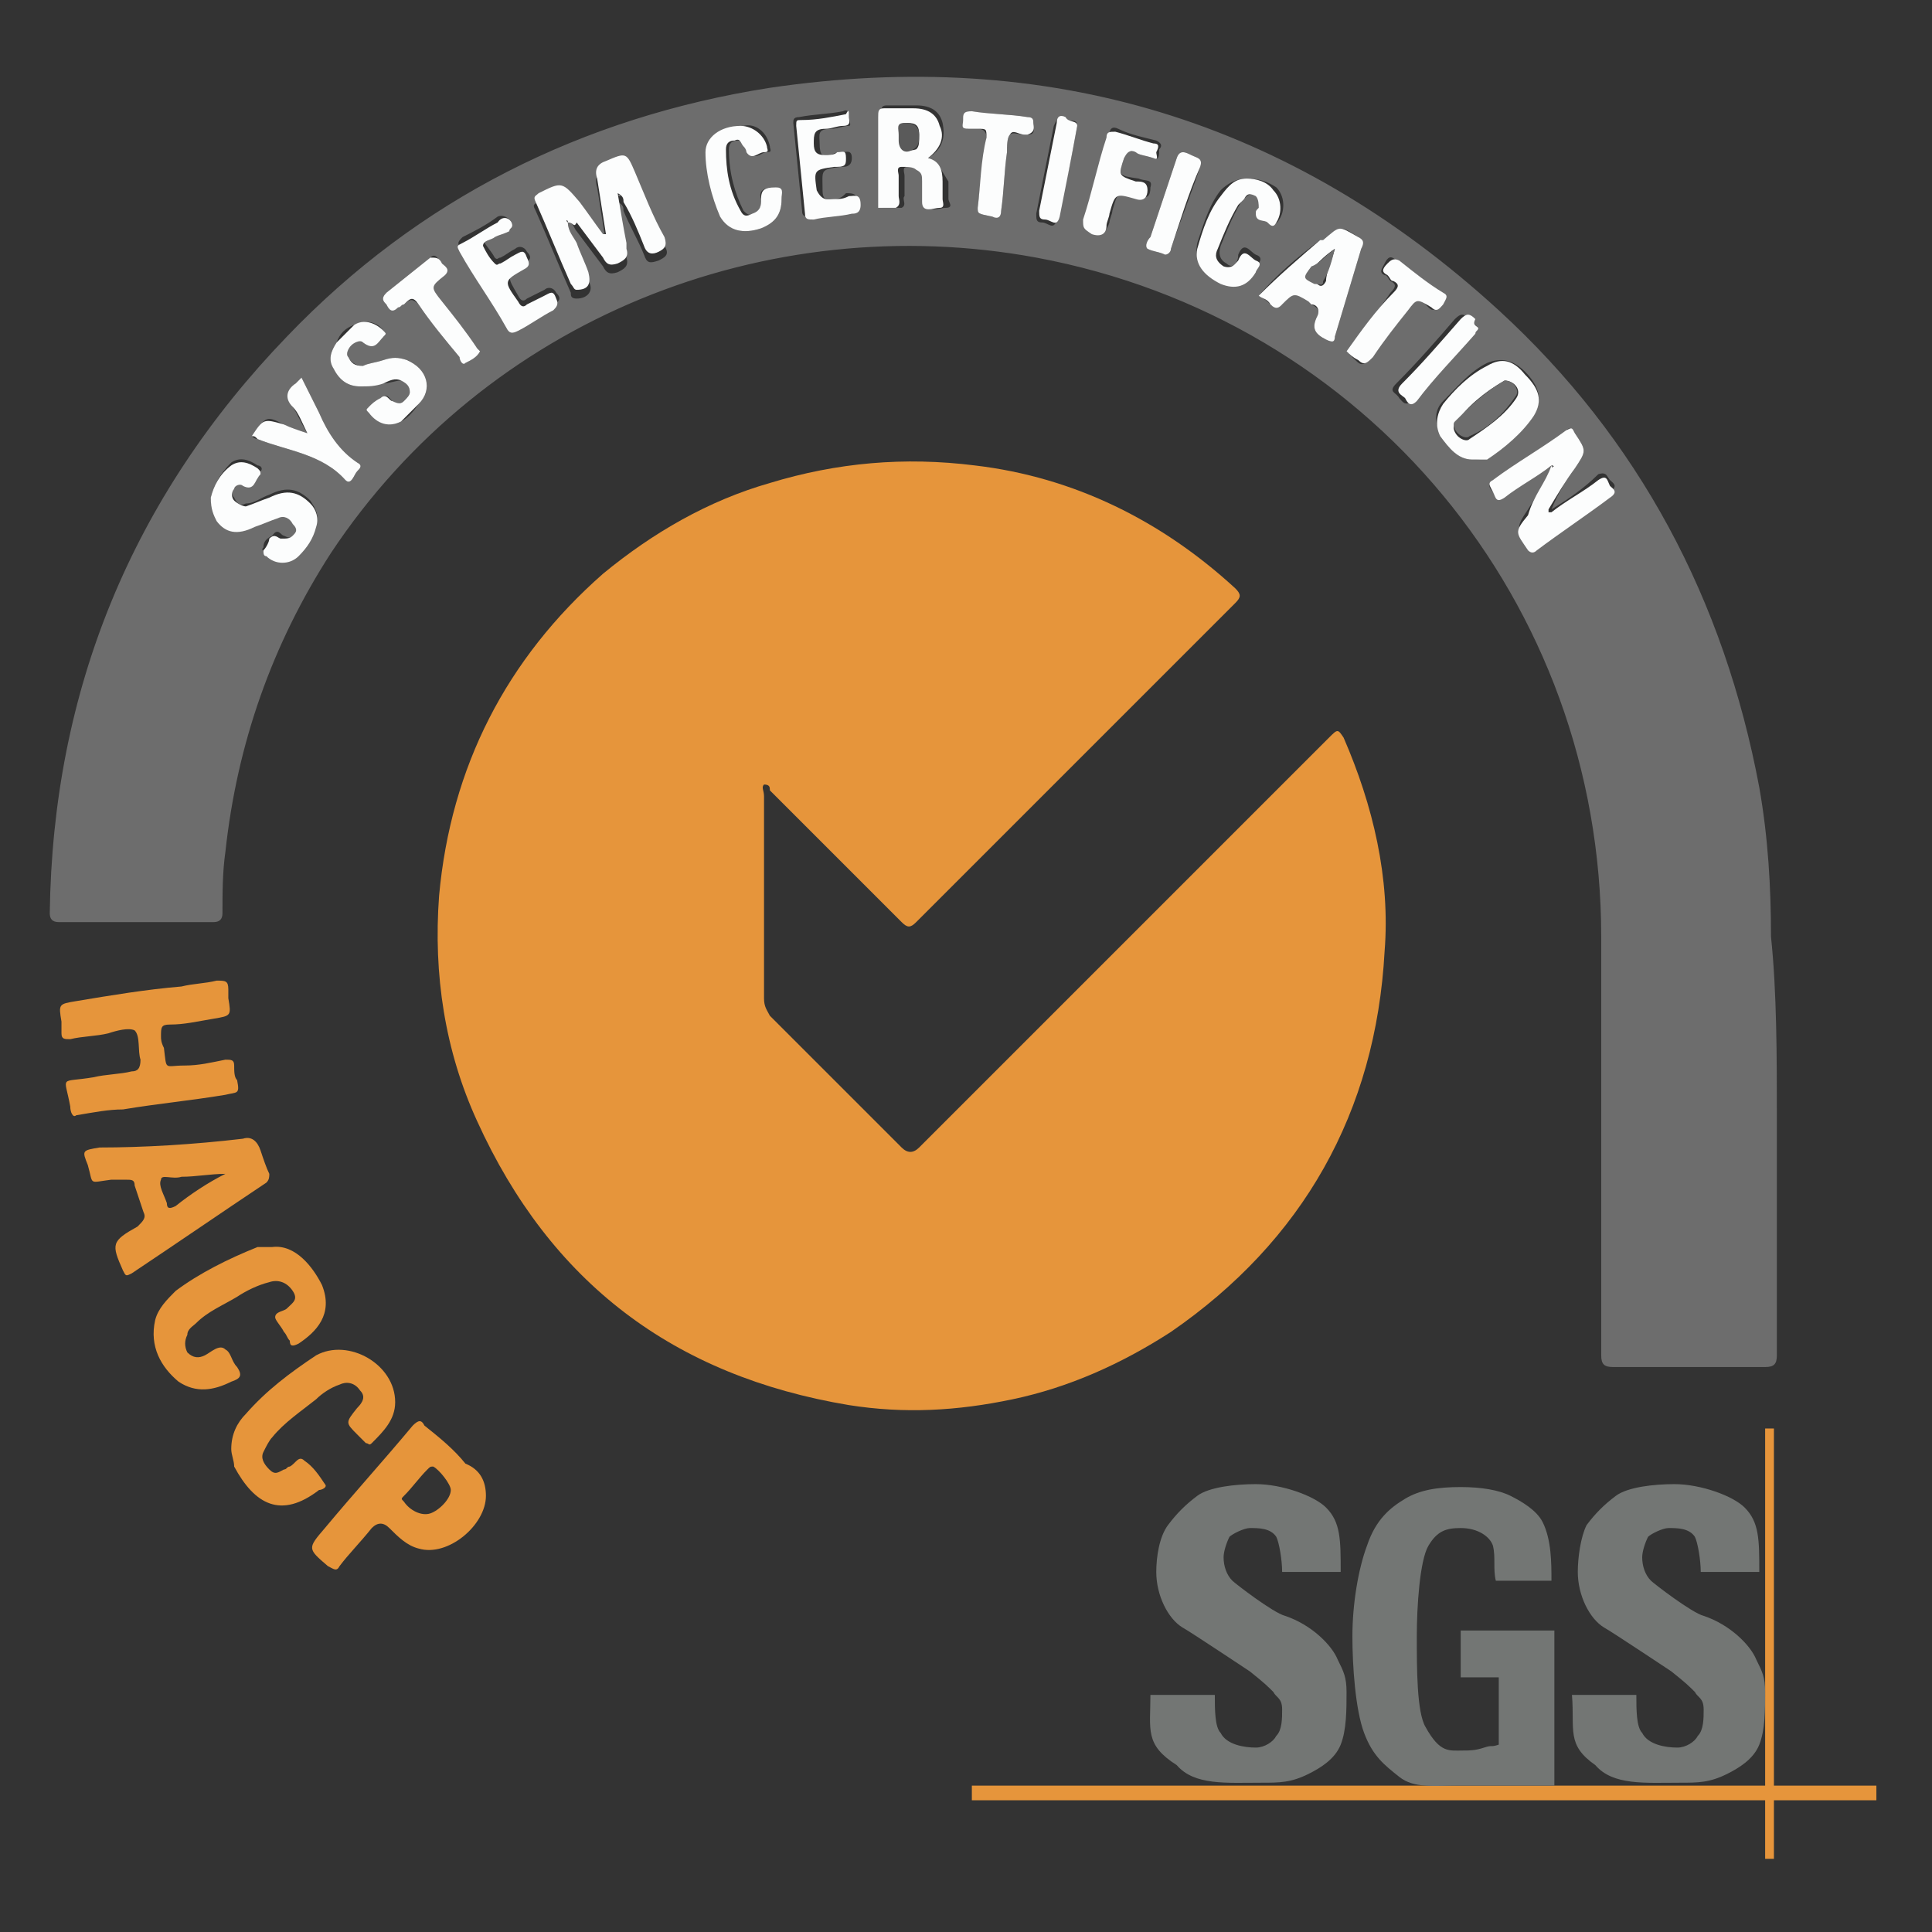 <?xml version="1.0" encoding="utf-8"?>
<!-- Generator: Adobe Illustrator 17.1.0, SVG Export Plug-In . SVG Version: 6.00 Build 0)  -->
<!DOCTYPE svg PUBLIC "-//W3C//DTD SVG 1.1//EN" "http://www.w3.org/Graphics/SVG/1.1/DTD/svg11.dtd">
<svg version="1.1" id="圖層_1" xmlns="http://www.w3.org/2000/svg" xmlns:xlink="http://www.w3.org/1999/xlink" x="0px" y="0px"
	 width="66px" height="66px" viewBox="0 0 66 66" enable-background="new 0 0 66 66" xml:space="preserve">
<rect x="0" y="0" width="66" height="66" fill="#333333" stroke="none"/>
<g>
	<g>
		<polygon fill-rule="evenodd" clip-rule="evenodd" fill="#E6953B" points="64.1,61.5 33.2,61.5 33.2,61 64.1,61 64.1,61.5 		"/>
		<polygon fill-rule="evenodd" clip-rule="evenodd" fill="#E6953B" points="60.6,63.5 60.3,63.5 60.3,48.8 60.6,48.8 60.6,63.5 		
			"/>
		<path fill-rule="evenodd" clip-rule="evenodd" fill="#737674" d="M49.9,57.3v-1.6h3.2V61c-1.3,0-1.1,0-1.6,0c-0.7,0-1,0-1.7,0
			c-0.8,0-1.5,0.1-2-0.3c-0.5-0.4-0.9-0.7-1.2-1.5c-0.3-0.8-0.4-2.3-0.4-3.3c0-1.1,0.2-2.3,0.5-3.1c0.3-0.9,0.8-1.3,1.3-1.6
			c0.5-0.3,1.1-0.4,1.9-0.4c0.7,0,1.3,0.1,1.7,0.3c0.4,0.2,0.9,0.5,1.1,0.9C53,52.6,53,53.4,53,54l-1.9,0c-0.1-0.4,0-0.8-0.1-1.2
			c-0.1-0.3-0.5-0.6-1.1-0.6c-0.5,0-0.8,0.1-1.1,0.6c-0.3,0.5-0.4,2.1-0.4,3.1c0,1.1,0,2.6,0.3,3.1c0.5,0.9,0.8,0.8,1.3,0.8
			c0.2,0,0.4,0,0.7-0.1c0.3-0.1,0.2,0,0.5-0.1v-2.3H49.9L49.9,57.3z"/>
		<path fill-rule="evenodd" clip-rule="evenodd" fill="#737674" d="M53.7,57.9l2.2,0c0,0.5,0,1.1,0.2,1.3c0.2,0.4,0.8,0.5,1.2,0.5
			c0.3,0,0.6-0.2,0.7-0.4c0.2-0.2,0.2-0.6,0.2-0.9c0-0.4-0.2-0.4-0.3-0.6c-0.2-0.2-0.3-0.3-0.8-0.7c0.3,0.2-2.1-1.4-2.3-1.5
			c-0.5-0.3-0.9-1.1-0.9-1.9c0-0.5,0.1-1.2,0.3-1.6c0.3-0.4,0.6-0.7,1-1c0.4-0.3,1.3-0.4,2-0.4c0.9,0,2,0.4,2.4,0.8
			c0.5,0.5,0.5,1.1,0.5,2.2l-2,0c0-0.4-0.1-1-0.2-1.2c-0.2-0.3-0.6-0.3-0.9-0.3c-0.2,0-0.6,0.2-0.7,0.3c-0.1,0.2-0.2,0.5-0.2,0.7
			c0,0.3,0.1,0.6,0.3,0.8c0.1,0.1,1.4,1.1,1.8,1.2c0.9,0.3,1.6,1,1.8,1.5c0.2,0.4,0.3,0.6,0.3,1.1c0,0.6,0,1.3-0.2,1.8
			c-0.2,0.5-0.7,0.8-1.1,1c-0.6,0.3-1,0.3-1.6,0.3c-1.2,0-2.3,0.1-2.9-0.6C53.5,59.6,53.8,59.1,53.7,57.9L53.7,57.9z"/>
		<path fill-rule="evenodd" clip-rule="evenodd" fill="#737674" d="M39.3,57.9l2.2,0c0,0.5,0,1.1,0.2,1.3c0.2,0.4,0.8,0.5,1.2,0.5
			c0.3,0,0.6-0.2,0.7-0.4c0.2-0.2,0.2-0.6,0.2-0.9c0-0.4-0.2-0.4-0.3-0.6c-0.2-0.2-0.3-0.3-0.8-0.7c0.3,0.2-2.1-1.4-2.3-1.5
			c-0.5-0.3-0.9-1.1-0.9-1.9c0-0.5,0.1-1.2,0.4-1.6c0.3-0.4,0.6-0.7,1-1c0.4-0.3,1.3-0.4,2-0.4c0.9,0,2,0.4,2.4,0.8
			c0.5,0.5,0.5,1.1,0.5,2.2l-2,0c0-0.4-0.1-1-0.2-1.2c-0.2-0.3-0.6-0.3-0.9-0.3c-0.2,0-0.6,0.2-0.7,0.3c-0.1,0.2-0.2,0.5-0.2,0.7
			c0,0.3,0.1,0.6,0.3,0.8c0.1,0.1,1.4,1.1,1.8,1.2c0.9,0.3,1.6,1,1.8,1.5c0.2,0.4,0.3,0.6,0.3,1.1c0,0.6,0,1.3-0.2,1.8
			c-0.2,0.5-0.7,0.8-1.1,1c-0.6,0.3-1,0.3-1.6,0.3c-1.2,0-2.3,0.1-2.9-0.6C39.1,59.6,39.3,59.1,39.3,57.9L39.3,57.9z"/>
	</g>
	<path fill-rule="evenodd" clip-rule="evenodd" fill="#E6953B" d="M26.1,26.8c-0.1,0.1,0,0.2,0,0.4c0,2.3,0,4.6,0,6.9
		c0,0.3,0.1,0.4,0.2,0.6c1.5,1.5,3,3,4.5,4.5c0.2,0.2,0.4,0.2,0.6,0c4.7-4.7,9.3-9.3,14-14c0.3-0.3,0.3-0.3,0.5,0
		c1,2.3,1.6,4.8,1.4,7.3C47,38,44.5,42.4,40,45.5c-1.7,1.1-3.5,1.9-5.4,2.3c-1.9,0.4-3.7,0.5-5.6,0.2C23,47,18.8,43.8,16.3,38.3
		c-1.1-2.4-1.5-5-1.3-7.7c0.4-4.4,2.3-8.1,5.6-11c1.7-1.4,3.6-2.5,5.7-3.1c2.3-0.7,4.6-0.9,7-0.6c3.4,0.4,6.4,1.9,8.9,4.2
		c0.2,0.2,0.2,0.3,0,0.5c-3.6,3.6-7.2,7.2-10.9,10.9c-0.2,0.2-0.3,0.2-0.5,0c-1.5-1.5-3-3-4.5-4.5C26.3,26.9,26.3,26.8,26.1,26.8z"
		/>
	<path fill-rule="evenodd" clip-rule="evenodd" fill="#6D6D6D" d="M60.7,38.2c0,2.7,0,5.4,0,8.1c0,0.3-0.1,0.4-0.4,0.4
		c-1.7,0-3.4,0-5.2,0c-0.3,0-0.4-0.1-0.4-0.4c0-4.8,0-9.5,0-14.3c0-11.4-8-21.1-19.3-23.2c-9.2-1.7-18.8,2.1-24.1,10.1
		c-2,3.1-3.2,6.5-3.6,10.2c-0.1,0.7-0.1,1.4-0.1,2.1c0,0.2-0.1,0.3-0.3,0.3c-1.8,0-3.5,0-5.3,0c-0.2,0-0.3-0.1-0.3-0.3
		c0.1-7.6,2.8-14.2,8.1-19.7c4.5-4.7,10.1-7.5,16.5-8.5c9.5-1.4,17.8,1.1,24.9,7.6c4.8,4.4,7.7,9.9,8.9,16.3
		c0.3,1.7,0.4,3.4,0.4,5.1C60.7,33.9,60.7,36.1,60.7,38.2z M53,17.4C53,17.4,52.9,17.4,53,17.4c0.2-0.5,0.5-1,0.8-1.4
		c0.4-0.6,0.4-0.6,0-1.2c-0.1-0.2-0.2-0.2-0.3-0.1c-0.8,0.6-1.6,1.2-2.5,1.7c-0.2,0.2-0.1,0.3,0,0.4c0.1,0.1,0.1,0.4,0.4,0.2
		c0.5-0.4,1.1-0.8,1.6-1.1c0,0,0,0,0.1,0.1c-0.3,0.5-0.6,0.9-0.9,1.4c-0.4,0.6-0.4,0.6,0,1.2c0.1,0.2,0.2,0.1,0.3,0
		c0.8-0.6,1.7-1.2,2.5-1.8c0.3-0.2,0.1-0.3,0-0.4c-0.1-0.1-0.1-0.3-0.4-0.2C54.1,16.7,53.5,17.1,53,17.4z M19.4,7.6
		c0.2,0,0.2,0.2,0.3,0.3c0.3,0.4,0.6,0.8,0.9,1.2c0.1,0.2,0.2,0.3,0.5,0.2c0.2-0.1,0.4-0.2,0.3-0.5c0-0.1,0-0.1,0-0.2
		c-0.1-0.6-0.2-1.1-0.3-1.7c0.2,0.1,0.2,0.2,0.2,0.3c0.2,0.5,0.5,1,0.7,1.5c0.1,0.3,0.2,0.3,0.5,0.2c0.2-0.1,0.4-0.2,0.2-0.5
		c-0.4-0.7-0.7-1.5-1-2.2c-0.3-0.7-0.3-0.6-1-0.4c-0.3,0.1-0.4,0.3-0.3,0.6c0.1,0.6,0.2,1.3,0.3,1.9c-0.1,0-0.1,0-0.1,0
		c-0.3-0.4-0.5-0.7-0.8-1.1c-0.6-0.8-0.6-0.7-1.4-0.3c-0.2,0.1-0.2,0.1-0.1,0.3c0.4,0.9,0.8,1.9,1.2,2.8c0,0.1,0,0.2,0.2,0.2
		c0.4,0,0.6-0.3,0.4-0.6c-0.2-0.3-0.3-0.7-0.4-1C19.6,8.1,19.4,7.9,19.4,7.6z M31.7,5.4c0.5-0.3,0.6-0.7,0.5-1.2
		c-0.1-0.4-0.4-0.6-0.9-0.6c-0.3,0-0.7,0-1,0c-0.2,0-0.2,0.1-0.2,0.3c0,1,0,2,0,3c0,0.1,0,0.2,0.1,0.2c0.2,0,0.4,0,0.6,0
		c0.2-0.1,0-0.3,0.1-0.4c0-0.2,0-0.5,0-0.7c0-0.1-0.1-0.3,0.1-0.3c0.2,0,0.3,0,0.5,0.1c0.1,0.1,0.2,0.3,0.2,0.4c0,0.2,0,0.5,0,0.7
		c0,0.4,0.4,0.2,0.6,0.2c0.3,0,0.1-0.2,0.1-0.3c0-0.2,0-0.4,0-0.6C32.2,5.9,32.1,5.6,31.7,5.4z M50.3,15.7c0.2,0,0.3,0,0.5-0.1
		c0.6-0.4,1.2-0.9,1.6-1.5c0.3-0.4,0.2-0.9-0.3-1.4c-0.4-0.4-0.8-0.5-1.3-0.3c-0.6,0.3-1,0.8-1.5,1.3c-0.3,0.3-0.3,0.7-0.1,1.1
		C49.5,15.3,49.8,15.7,50.3,15.7z M43,10.1c0.2,0.1,0.3,0.2,0.4,0.3c0.1,0.1,0.2,0.1,0.4,0c0.4-0.4,0.4-0.4,0.9-0.1
		c0,0,0.1,0,0.1,0.1c0.2,0.1,0.3,0.2,0.2,0.4c-0.2,0.4-0.1,0.6,0.3,0.8c0.2,0.1,0.2,0.1,0.3-0.1c0.3-1,0.6-2,0.9-3
		c0-0.2,0-0.2-0.1-0.4c-0.6-0.4-0.6-0.4-1.2,0.1c0,0,0,0-0.1,0C44.3,8.8,43.6,9.4,43,10.1z M12.4,12.5c-0.2,0-0.4-0.1-0.5-0.3
		c-0.1-0.1,0-0.3,0.1-0.4c0.1-0.1,0.2-0.2,0.4-0.1c0.4,0.3,0.5-0.1,0.7-0.2c0.1-0.1,0.1-0.1,0-0.2c-0.2-0.3-0.6-0.4-1-0.2
		c-0.3,0.1-0.5,0.3-0.6,0.6c-0.2,0.3-0.3,0.6-0.1,0.9c0.2,0.4,0.5,0.6,0.9,0.6c0.3,0,0.5-0.1,0.8-0.1c0.2,0,0.4-0.1,0.6-0.1
		c0.2,0.1,0.3,0.2,0.3,0.4c0,0.1-0.1,0.2-0.2,0.3c-0.1,0.1-0.3,0.1-0.4,0c-0.1-0.1-0.2-0.3-0.4-0.1c-0.1,0.1-0.2,0.2-0.4,0.3
		c-0.1,0.1,0,0.1,0,0.2c0.3,0.3,0.7,0.5,1.1,0.3c0.2-0.1,0.4-0.3,0.6-0.6c0.4-0.5,0.2-1.3-0.4-1.5c-0.3-0.1-0.5-0.1-0.8,0
		C12.8,12.4,12.6,12.4,12.4,12.5z M7.2,17c0,0.3,0.1,0.5,0.3,0.7c0.3,0.4,0.8,0.4,1.3,0.2c0.3-0.1,0.5-0.3,0.8-0.3
		c0.2,0,0.3,0,0.5,0.2c0.1,0.2,0,0.3,0,0.4c-0.1,0.2-0.2,0.2-0.4,0.1c-0.1,0-0.2-0.3-0.4,0C9.1,18.4,9,18.5,9,18.7
		c-0.1,0.1,0,0.1,0.1,0.2c0.3,0.3,0.8,0.3,1.1,0c0.3-0.3,0.5-0.6,0.6-1c0.1-0.3,0-0.5-0.2-0.8c-0.4-0.4-0.8-0.5-1.4-0.2
		c-0.3,0.1-0.5,0.3-0.8,0.3c-0.2,0.1-0.3,0-0.4-0.2c-0.1-0.1-0.1-0.3,0-0.4c0.1-0.1,0.2-0.2,0.3-0.1c0.4,0.3,0.5-0.2,0.6-0.4
		c0.1-0.1,0-0.2-0.1-0.2c-0.3-0.2-0.6-0.3-0.9-0.1C7.5,16.2,7.3,16.6,7.2,17z M42.6,6.1c-0.4,0-0.7,0.2-0.9,0.4
		c-0.4,0.5-0.6,1.2-0.8,1.8c-0.1,0.5,0.1,1,0.8,1.2c0.5,0.2,0.9,0.1,1.2-0.4c0.1-0.1,0.3-0.3,0-0.4c-0.2-0.1-0.4-0.5-0.6,0
		C42.3,9,42.1,9.2,41.9,9c-0.2-0.1-0.3-0.3-0.2-0.6c0.2-0.5,0.4-1,0.7-1.5c0-0.1,0.1-0.1,0.2-0.2c0.1-0.1,0.3-0.1,0.4-0.1
		c0.2,0.1,0.1,0.2,0.1,0.4c0,0.1,0,0.1-0.1,0.2c0,0.3,0.2,0.2,0.4,0.3c0.1,0.1,0.2,0.2,0.3,0c0.2-0.3,0.2-0.8-0.1-1.1
		C43.3,6.2,43,6.1,42.6,6.1z M26,6.8c0,0.2,0,0.4-0.2,0.5c-0.2,0.1-0.3,0-0.4-0.1c-0.3-0.6-0.5-1.3-0.5-2.1c0-0.2,0.1-0.3,0.3-0.3
		c0.2,0,0.3,0.1,0.3,0.2c0,0.1,0,0.1,0.1,0.2c0.2,0.3,0.4,0,0.6,0c0.2,0,0.1-0.1,0.1-0.2c-0.1-0.5-0.5-0.8-0.9-0.7
		c-0.7,0-1.2,0.4-1.2,0.9c0,0.8,0.1,1.5,0.5,2.2C24.9,7.9,25.4,8,26,7.8c0.5-0.2,0.7-0.5,0.7-1c0-0.1,0.1-0.4-0.2-0.4
		C26.1,6.4,25.9,6.5,26,6.8z M28.5,6.8c-0.2,0-0.4,0.1-0.4-0.3c0-0.7-0.1-0.7,0.6-0.8c0,0,0,0,0.1,0c0.2,0,0.3-0.1,0.3-0.3
		c0-0.3-0.2-0.2-0.3-0.2c-0.1,0-0.3,0-0.4,0.1c-0.3,0.1-0.4,0-0.4-0.4c0-0.3-0.1-0.5,0.4-0.5c0.2,0,0.4-0.1,0.6-0.1
		C29.1,4.3,29,4.1,29,4c0-0.1,0-0.3-0.2-0.2c-0.5,0.1-1,0.1-1.5,0.2c-0.2,0-0.2,0.1-0.2,0.2c0.1,1,0.2,2,0.3,3
		c0,0.2,0.1,0.2,0.3,0.2c0.4-0.1,0.9-0.1,1.3-0.2c0.2,0,0.4,0,0.3-0.3c0-0.3-0.2-0.3-0.4-0.3C28.8,6.7,28.7,6.8,28.5,6.8z M17.5,7.7
		c0-0.2-0.3-0.4-0.5-0.3c-0.4,0.3-0.8,0.5-1.2,0.7c-0.1,0.1-0.2,0.2-0.1,0.3c0.5,0.9,1.1,1.7,1.6,2.6c0.1,0.2,0.2,0.2,0.4,0.1
		c0.4-0.2,0.8-0.5,1.2-0.7c0.2-0.1,0.3-0.2,0.1-0.4c-0.1-0.2-0.3-0.2-0.4-0.1c-0.2,0.1-0.4,0.2-0.6,0.3c-0.1,0.1-0.2,0.1-0.3-0.1
		c-0.4-0.7-0.4-0.6,0.2-1.1c0,0,0,0,0,0c0.2-0.1,0.3-0.2,0.1-0.4c-0.1-0.2-0.3-0.2-0.4-0.1c-0.2,0.1-0.3,0.2-0.5,0.3
		c-0.1,0-0.1,0.1-0.2,0c-0.1-0.2-0.3-0.4-0.4-0.6c0-0.2,0.2-0.2,0.4-0.3C17.1,8,17.2,8,17.4,7.9C17.4,7.8,17.5,7.8,17.5,7.7z
		 M8.6,14.9c0,0,0.1,0.1,0.2,0.1c1,0.4,2.2,0.5,3,1.4c0.2,0.2,0.3-0.2,0.4-0.3c0.1-0.1,0.2-0.2,0-0.3c-0.6-0.4-1-1-1.3-1.7
		c-0.2-0.4-0.4-0.8-0.6-1.2c-0.1,0.1-0.1,0.1-0.2,0.2c-0.3,0.3-0.3,0.5-0.1,0.8c0.2,0.3,0.3,0.6,0.5,0.9c-0.3-0.1-0.6-0.2-0.8-0.3
		C9.1,14.2,9.1,14.2,8.6,14.9C8.6,14.8,8.6,14.8,8.6,14.9z M39.4,5.4c0.2,0.1,0.2-0.1,0.2-0.3c0.1-0.1,0.1-0.2-0.1-0.3
		c-0.4-0.1-0.9-0.2-1.3-0.4c-0.2-0.1-0.3,0-0.3,0.2c-0.2,0.9-0.5,1.9-0.8,2.8c-0.1,0.3,0,0.4,0.3,0.5c0.3,0.1,0.4,0,0.5-0.3
		c0-0.1,0.1-0.3,0.1-0.4c0.2-0.7,0.2-0.7,0.9-0.5c0.3,0.1,0.4,0,0.4-0.3c0.1-0.3-0.2-0.2-0.4-0.3C38.2,6,38.2,6,38.4,5.4
		c0-0.2,0.1-0.3,0.4-0.2C38.9,5.3,39.1,5.3,39.4,5.4z M33.4,7.1c0,0.2,0,0.2,0.5,0.3c0.2,0,0.3,0,0.3-0.2c0.1-0.7,0.1-1.3,0.2-2
		c0-0.2,0-0.5,0.1-0.6c0.1-0.1,0.3,0,0.5,0c0,0,0,0,0.1,0c0.3,0,0.2-0.2,0.2-0.4c0-0.1,0-0.2-0.2-0.2c-0.6-0.1-1.3-0.1-1.9-0.2
		c-0.2,0-0.3,0.1-0.3,0.3c0,0.2,0,0.3,0.2,0.3c0.1,0,0.2,0,0.3,0c0.2,0,0.3,0.1,0.3,0.3C33.6,5.4,33.5,6.2,33.4,7.1z M16.4,12
		c-0.1-0.1-0.1-0.1-0.2-0.2c-0.4-0.5-0.8-1-1.2-1.6c-0.4-0.5-0.4-0.5,0.1-0.9c0.2-0.2,0-0.3-0.1-0.4c-0.1-0.2-0.2-0.2-0.3-0.1
		c-0.5,0.4-1,0.8-1.5,1.2c-0.2,0.2-0.1,0.3,0,0.4c0.1,0.2,0.2,0.2,0.4,0.1c0-0.1,0.1-0.1,0.2-0.1c0.2-0.2,0.3-0.2,0.5,0
		c0.4,0.6,0.9,1.2,1.4,1.8c0.1,0.1,0.1,0.2,0.2,0.2C16.1,12.3,16.3,12.2,16.4,12z M46,12c0.1,0.1,0.2,0.2,0.3,0.3
		c0.2,0.2,0.3,0.2,0.5-0.1c0.4-0.5,0.8-1,1.2-1.6c0.4-0.5,0.4-0.5,0.8-0.1c0.2,0.2,0.3,0,0.4-0.1c0.1-0.1,0.2-0.2,0-0.4
		c-0.5-0.4-1-0.7-1.5-1.1c-0.2-0.2-0.3-0.1-0.4,0.1c-0.1,0.2-0.2,0.3,0,0.4c0.1,0,0.1,0.1,0.2,0.2c0.2,0.1,0.2,0.2,0,0.4
		C47.1,10.6,46.5,11.3,46,12z M39.8,8.7c0.1,0,0.1-0.1,0.2-0.2c0.3-0.9,0.7-1.9,1-2.8c0.1-0.3-0.1-0.3-0.3-0.4
		c-0.2-0.1-0.4-0.2-0.5,0.1c-0.3,0.9-0.6,1.8-0.9,2.7c0,0.1-0.2,0.3-0.1,0.4C39.4,8.6,39.6,8.6,39.8,8.7z M36.8,4.3
		c0-0.3-0.3-0.1-0.5-0.2c-0.2-0.1-0.2,0-0.3,0.2c-0.2,1-0.4,2-0.6,3c0,0.2,0,0.3,0.2,0.3c0.2,0,0.4,0.3,0.5-0.1
		C36.4,6.4,36.6,5.4,36.8,4.3z M50.5,11.2c-0.1-0.1-0.2-0.2-0.3-0.3c-0.2-0.2-0.3-0.2-0.5,0c-0.6,0.7-1.3,1.5-2,2.2
		c-0.3,0.3,0,0.3,0.1,0.5c0.1,0.1,0.2,0.3,0.4,0.1c0.7-0.8,1.4-1.5,2-2.3C50.4,11.3,50.4,11.3,50.5,11.2z"/>
	<path fill-rule="evenodd" clip-rule="evenodd" fill="#E6953B" d="M2.6,38.1c-0.1,0.1-0.2-0.1-0.2-0.3C2.2,36.7,2,37,3.2,36.8
		c0.4-0.1,0.9-0.1,1.3-0.2c0.2,0,0.3-0.1,0.3-0.4c-0.1-0.3,0-0.8-0.2-1c-0.2-0.1-0.6,0-0.9,0.1c-0.4,0.1-0.9,0.1-1.3,0.2
		c-0.2,0-0.3,0-0.3-0.2c0-0.1,0-0.3,0-0.4c-0.1-0.6-0.1-0.6,0.5-0.7c1.2-0.2,2.4-0.4,3.6-0.5c0.4-0.1,0.8-0.1,1.2-0.2
		c0.3,0,0.4,0,0.4,0.3c0,0.1,0,0.2,0,0.3c0.1,0.6,0.1,0.6-0.5,0.7C6.7,34.9,6.3,35,5.8,35c-0.3,0-0.3,0.1-0.3,0.4
		c0,0.1,0,0.2,0.1,0.4c0.1,0.8,0,0.6,0.7,0.6c0.5,0,0.9-0.1,1.4-0.2c0.2,0,0.3,0,0.3,0.2c0,0.2,0,0.4,0.1,0.5c0.1,0.5,0,0.4-0.4,0.5
		c-1.2,0.2-2.3,0.3-3.5,0.5C3.7,37.9,3.2,38,2.6,38.1z"/>
	<path fill-rule="evenodd" clip-rule="evenodd" fill="#E6953B" d="M8.3,38.9c0.3-0.1,0.5,0.1,0.6,0.4c0.1,0.3,0.2,0.6,0.3,0.8
		c0,0.1,0,0.2-0.1,0.3c-1.5,1-3.1,2.1-4.6,3.1c-0.2,0.1-0.2,0.1-0.3-0.1c-0.4-0.9-0.4-1,0.5-1.5c0.2-0.2,0.3-0.3,0.2-0.5
		c-0.1-0.3-0.2-0.6-0.3-0.9c0-0.2-0.1-0.2-0.3-0.2c-0.2,0-0.3,0-0.5,0c-0.8,0.1-0.6,0.2-0.8-0.5c-0.2-0.5-0.2-0.5,0.4-0.6
		C4.9,39.2,6.6,39.1,8.3,38.9z M7.7,40.1C7.7,40,7.7,40,7.7,40.1c-0.5,0-1,0.1-1.5,0.1c-0.3,0.1-0.7-0.1-0.7,0.1
		c-0.1,0.2,0.1,0.5,0.2,0.8c0,0.2,0.1,0.2,0.3,0.1C6.5,40.8,7.1,40.4,7.7,40.1z"/>
	<path fill-rule="evenodd" clip-rule="evenodd" fill="#E6953B" d="M16.6,51.1c0,1-1.3,2.1-2.3,1.8c-0.4-0.1-0.7-0.4-1-0.7
		c-0.2-0.2-0.4-0.2-0.6,0c-0.4,0.5-0.8,0.9-1.1,1.3c-0.1,0.2-0.2,0.1-0.4,0c-0.7-0.6-0.7-0.6-0.1-1.3c1-1.2,2-2.3,3-3.5
		c0.2-0.2,0.3-0.2,0.4,0c0.5,0.4,1,0.8,1.4,1.3C16.4,50.2,16.6,50.6,16.6,51.1z M15.4,50.9c0-0.2-0.4-0.7-0.6-0.8
		c-0.1,0-0.1,0-0.2,0.1c-0.3,0.3-0.5,0.6-0.8,0.9c-0.1,0.1-0.1,0.1,0,0.2c0.2,0.3,0.6,0.5,0.9,0.4C15,51.6,15.4,51.2,15.4,50.9z"/>
	<path fill-rule="evenodd" clip-rule="evenodd" fill="#E6953B" d="M9.3,42.6c0.8-0.1,1.4,0.7,1.7,1.3c0.4,1-0.2,1.6-0.8,2
		C10,46,9.9,46,9.9,45.8c-0.1-0.1-0.1-0.2-0.2-0.3c-0.1-0.2-0.3-0.4-0.3-0.5c0-0.2,0.3-0.2,0.4-0.3c0.2-0.2,0.4-0.3,0.2-0.6
		c-0.2-0.3-0.5-0.4-0.8-0.3c-0.4,0.1-0.8,0.3-1.1,0.5c-0.5,0.3-1,0.5-1.4,0.9c-0.1,0.1-0.3,0.2-0.3,0.4c-0.1,0.2-0.1,0.4,0,0.6
		c0.2,0.2,0.4,0.2,0.6,0.1c0.2-0.1,0.5-0.4,0.7-0.2c0.2,0.1,0.2,0.4,0.4,0.6c0.2,0.3,0.1,0.4-0.2,0.5c-0.6,0.3-1.2,0.4-1.8,0
		c-0.6-0.5-1-1.2-0.8-2.1c0.1-0.4,0.4-0.7,0.7-1c0.8-0.6,1.8-1.1,2.8-1.5C9,42.6,9.2,42.6,9.3,42.6z"/>
	<path fill-rule="evenodd" clip-rule="evenodd" fill="#E6953B" d="M7.9,49.5c0-0.5,0.2-0.9,0.5-1.2c0.7-0.8,1.5-1.4,2.4-2
		c1.1-0.6,2.7,0.3,2.7,1.6c0,0.6-0.4,1-0.8,1.4c-0.1,0.1-0.1,0-0.2,0c-0.1-0.1-0.2-0.2-0.3-0.3c-0.4-0.4-0.4-0.4,0-0.9
		c0.2-0.2,0.3-0.4,0.1-0.6c-0.2-0.3-0.5-0.3-0.7-0.2c-0.3,0.1-0.6,0.3-0.8,0.5c-0.5,0.4-1.1,0.8-1.5,1.3c-0.1,0.1-0.2,0.3-0.3,0.5
		c-0.1,0.2,0,0.4,0.2,0.6c0.2,0.2,0.3,0.1,0.5,0c0.1,0,0.1-0.1,0.2-0.1c0.2-0.1,0.3-0.4,0.5-0.2c0.3,0.2,0.5,0.5,0.7,0.8
		c0.1,0.1-0.1,0.2-0.2,0.2c-1.3,1-2.2,0.5-2.9-0.8C8,49.9,7.9,49.7,7.9,49.5z"/>
	<path fill-rule="evenodd" clip-rule="evenodd" fill="#FCFDFD" d="M19.4,7.6c0,0.3,0.2,0.5,0.3,0.7c0.1,0.3,0.3,0.7,0.4,1
		c0.1,0.4,0,0.6-0.4,0.6c-0.1,0-0.1-0.1-0.2-0.2c-0.4-0.9-0.8-1.9-1.2-2.8c-0.1-0.2,0-0.2,0.1-0.3c0.8-0.4,0.8-0.4,1.4,0.3
		c0.3,0.4,0.5,0.7,0.8,1.1c0,0,0,0,0.1,0c-0.1-0.6-0.2-1.3-0.3-1.9c-0.1-0.3,0-0.5,0.3-0.6c0.7-0.3,0.7-0.3,1,0.4
		c0.3,0.7,0.6,1.5,1,2.2c0.1,0.3,0,0.4-0.2,0.5c-0.2,0.1-0.4,0.1-0.5-0.2c-0.2-0.5-0.4-1-0.7-1.5c0-0.1,0-0.2-0.2-0.3
		c0.1,0.6,0.2,1.2,0.3,1.7c0,0.1,0,0.2,0,0.2c0.1,0.3-0.1,0.4-0.3,0.5c-0.3,0.1-0.4,0-0.5-0.2c-0.3-0.4-0.6-0.8-0.9-1.2
		C19.6,7.8,19.6,7.6,19.4,7.6z M19.4,7.6C19.4,7.5,19.4,7.5,19.4,7.6C19.4,7.5,19.3,7.5,19.4,7.6C19.3,7.5,19.3,7.5,19.4,7.6
		C19.3,7.6,19.4,7.6,19.4,7.6z M21.2,6.7C21.2,6.7,21.2,6.6,21.2,6.7C21.1,6.6,21.1,6.7,21.2,6.7C21.1,6.7,21.1,6.7,21.2,6.7
		C21.2,6.7,21.2,6.7,21.2,6.7z"/>
	<path fill-rule="evenodd" clip-rule="evenodd" fill="#FCFDFD" d="M53,15.9c-0.5,0.4-1.1,0.7-1.6,1.1c-0.3,0.2-0.3,0-0.4-0.2
		c-0.1-0.2-0.2-0.3,0-0.4c0.8-0.6,1.7-1.1,2.5-1.7c0.2-0.1,0.2-0.1,0.3,0.1c0.4,0.6,0.4,0.6,0,1.2c-0.3,0.4-0.6,0.9-0.9,1.4
		c0,0,0,0.1,0,0.1c0,0,0,0,0.1,0c0.5-0.4,1.1-0.7,1.6-1.1c0.3-0.2,0.3,0,0.4,0.2c0.1,0.1,0.3,0.2,0,0.4c-0.8,0.6-1.7,1.2-2.5,1.8
		c-0.1,0.1-0.2,0.1-0.3,0c-0.4-0.6-0.5-0.6,0-1.2C52.4,16.9,52.8,16.5,53,15.9C53.1,16,53.1,15.9,53,15.9C53.1,15.9,53,15.9,53,15.9
		z"/>
	<path fill-rule="evenodd" clip-rule="evenodd" fill="#FCFDFD" d="M31.7,5.4c0.4,0.1,0.5,0.4,0.5,0.8c0,0.2,0,0.4,0,0.6
		c0,0.1,0.1,0.3-0.1,0.3c-0.2,0-0.6,0.2-0.6-0.2c0-0.2,0-0.5,0-0.7c0-0.2,0-0.3-0.2-0.4c-0.1-0.1-0.3-0.1-0.5-0.1
		c-0.2,0-0.1,0.2-0.1,0.3c0,0.2,0,0.5,0,0.7c0,0.1,0.1,0.3-0.1,0.4c-0.2,0-0.4,0-0.6,0C30,7.2,30,7,30,7c0-1,0-2,0-3
		c0-0.2,0-0.3,0.2-0.3c0.3,0,0.7,0,1,0c0.5,0,0.8,0.2,0.9,0.6C32.3,4.7,32.1,5.1,31.7,5.4z M31.4,4.6c0-0.3-0.1-0.4-0.4-0.4
		c-0.4,0-0.2,0.2-0.2,0.4c0,0.1,0,0.2,0,0.2c0,0.3,0.2,0.4,0.5,0.3C31.4,5,31.4,4.9,31.4,4.6z"/>
	<path fill-rule="evenodd" clip-rule="evenodd" fill="#FCFDFD" d="M50.3,15.7c-0.5,0-0.8-0.4-1.1-0.8c-0.2-0.4-0.1-0.8,0.1-1.1
		c0.4-0.5,0.9-1,1.5-1.3c0.5-0.3,0.9-0.2,1.3,0.3c0.5,0.5,0.6,0.9,0.3,1.4c-0.4,0.6-1,1.1-1.6,1.5C50.6,15.7,50.5,15.7,50.3,15.7z
		 M51.4,13C51.4,13,51.4,13,51.4,13c-0.7,0.4-1.3,0.9-1.7,1.5c-0.1,0.1,0,0.3,0.1,0.4c0.1,0.1,0.3,0.2,0.4,0.1
		c0.6-0.4,1.2-0.8,1.6-1.4C52,13.3,51.7,13,51.4,13z"/>
	<path fill-rule="evenodd" clip-rule="evenodd" fill="#FCFDFD" d="M43,10.1c0.7-0.7,1.4-1.3,2.1-1.9c0,0,0,0,0.1,0
		c0.6-0.5,0.5-0.5,1.2-0.1c0.2,0.1,0.2,0.2,0.1,0.4c-0.3,1-0.6,2-0.9,3c0,0.2-0.1,0.2-0.3,0.1c-0.4-0.2-0.5-0.4-0.3-0.8
		c0.1-0.2,0-0.4-0.2-0.4c0,0,0,0-0.1-0.1c-0.5-0.3-0.5-0.3-0.9,0.1c-0.1,0.1-0.2,0.2-0.4,0C43.3,10.2,43.1,10.2,43,10.1z M45.6,8.5
		C45.6,8.5,45.5,8.5,45.6,8.5c-0.3,0.2-0.5,0.4-0.7,0.6c-0.3,0.4-0.3,0.3,0.1,0.6c0.1,0.1,0.2,0.1,0.3-0.1
		C45.3,9.3,45.5,8.9,45.6,8.5z"/>
	<path fill-rule="evenodd" clip-rule="evenodd" fill="#FCFDFD" d="M12.4,12.5c0.2-0.1,0.4-0.1,0.7-0.2c0.3-0.1,0.5-0.1,0.8,0
		c0.7,0.3,0.9,1,0.4,1.5c-0.2,0.2-0.4,0.4-0.6,0.6c-0.4,0.2-0.8,0.1-1.1-0.3c-0.1-0.1-0.1-0.1,0-0.2c0.1-0.1,0.2-0.2,0.4-0.3
		c0.2-0.2,0.3,0.1,0.4,0.1c0.2,0.1,0.3,0.1,0.4,0c0.1-0.1,0.2-0.2,0.2-0.3c0-0.2-0.1-0.3-0.3-0.4c-0.2-0.1-0.4,0-0.6,0.1
		c-0.3,0.1-0.5,0.1-0.8,0.1c-0.4,0-0.7-0.2-0.9-0.6c-0.2-0.3-0.1-0.6,0.1-0.9c0.2-0.2,0.4-0.4,0.6-0.6c0.3-0.2,0.7-0.1,1,0.2
		c0.1,0.1,0.1,0.1,0,0.2c-0.2,0.2-0.3,0.5-0.7,0.2c-0.1-0.1-0.3,0-0.4,0.1c-0.1,0.1-0.2,0.3-0.1,0.4C12,12.4,12.1,12.5,12.4,12.5z"
		/>
	<path fill-rule="evenodd" clip-rule="evenodd" fill="#FCFDFD" d="M7.2,17c0.1-0.4,0.3-0.8,0.7-1.1c0.3-0.2,0.6-0.1,0.9,0.1
		c0.1,0.1,0.1,0.1,0.1,0.2c-0.2,0.2-0.2,0.6-0.6,0.4c-0.1-0.1-0.3,0-0.3,0.1c-0.1,0.1-0.1,0.3,0,0.4c0.1,0.1,0.3,0.2,0.4,0.2
		c0.3-0.1,0.5-0.2,0.8-0.3c0.6-0.3,1-0.2,1.4,0.2c0.2,0.2,0.3,0.5,0.2,0.8c-0.1,0.4-0.3,0.7-0.6,1c-0.3,0.3-0.8,0.3-1.1,0
		c-0.1,0-0.1-0.1-0.1-0.2c0.1-0.1,0.2-0.3,0.2-0.4c0.2-0.2,0.3,0,0.4,0c0.2,0,0.3,0,0.4-0.1c0.1-0.1,0.2-0.2,0-0.4
		c-0.1-0.2-0.3-0.3-0.5-0.2c-0.3,0.1-0.5,0.2-0.8,0.3c-0.6,0.3-1,0.2-1.3-0.2C7.3,17.6,7.2,17.4,7.2,17z"/>
	<path fill-rule="evenodd" clip-rule="evenodd" fill="#FCFDFD" d="M42.6,6.1c0.3,0,0.7,0.1,0.9,0.4c0.3,0.3,0.3,0.8,0.1,1.1
		c-0.1,0.2-0.2,0.1-0.3,0c-0.1-0.1-0.4,0-0.4-0.3c0-0.1,0-0.1,0.1-0.2c0-0.1,0-0.3-0.1-0.4c-0.2-0.1-0.3-0.1-0.4,0.1
		c-0.1,0.1-0.1,0.1-0.2,0.2c-0.3,0.5-0.5,1-0.7,1.5c-0.1,0.2-0.1,0.4,0.2,0.6c0.3,0.1,0.4-0.1,0.5-0.2c0.2-0.5,0.4-0.1,0.6,0
		c0.3,0.1,0,0.3,0,0.4c-0.3,0.5-0.7,0.6-1.2,0.4c-0.6-0.3-0.9-0.7-0.8-1.2c0.2-0.7,0.4-1.3,0.8-1.8C42,6.3,42.2,6.1,42.6,6.1z"/>
	<path fill-rule="evenodd" clip-rule="evenodd" fill="#FCFDFD" d="M26,6.8c0-0.3,0.1-0.4,0.5-0.4c0.3,0,0.2,0.2,0.2,0.4
		c0,0.5-0.2,0.8-0.7,1c-0.6,0.2-1.1,0.1-1.4-0.4c-0.3-0.7-0.5-1.5-0.5-2.2c0-0.5,0.5-0.9,1.2-0.9c0.4,0,0.8,0.3,0.9,0.7
		c0,0.1,0.1,0.2-0.1,0.2c-0.2,0-0.4,0.3-0.6,0c0,0,0-0.1-0.1-0.2c-0.1-0.1-0.1-0.3-0.3-0.2c-0.2,0-0.3,0.1-0.3,0.3
		c0,0.7,0.1,1.4,0.5,2.1c0.1,0.2,0.2,0.2,0.4,0.1C26,7.2,26,7,26,6.8z"/>
	<path fill-rule="evenodd" clip-rule="evenodd" fill="#FCFDFD" d="M28.5,6.8c0.2,0,0.3,0,0.5-0.1c0.2,0,0.4-0.1,0.4,0.3
		c0,0.3-0.2,0.3-0.3,0.3c-0.4,0.1-0.9,0.1-1.3,0.2c-0.2,0-0.3,0-0.3-0.2c-0.1-1-0.2-2-0.3-3c0-0.2,0-0.2,0.2-0.2
		c0.5,0,1-0.1,1.5-0.2C29,3.7,29,3.8,29,4c0,0.1,0.1,0.3-0.2,0.3c-0.2,0-0.4,0.1-0.6,0.1c-0.4,0-0.4,0.2-0.4,0.5
		c0,0.3,0.1,0.4,0.4,0.4c0.1,0,0.3,0,0.4-0.1c0.2,0,0.3-0.1,0.3,0.2c0,0.2,0,0.3-0.3,0.3c0,0,0,0-0.1,0c-0.7,0.1-0.7,0.1-0.6,0.8
		C28.1,6.9,28.3,6.8,28.5,6.8z"/>
	<path fill-rule="evenodd" clip-rule="evenodd" fill="#FCFDFD" d="M17.5,7.7c0,0.1-0.1,0.1-0.1,0.2C17.2,8,17.1,8,16.9,8.1
		c-0.1,0.1-0.4,0.1-0.4,0.3c0.1,0.2,0.2,0.4,0.4,0.6c0.1,0.1,0.1,0,0.2,0c0.2-0.1,0.3-0.2,0.5-0.3c0.2-0.1,0.3-0.2,0.4,0.1
		c0.1,0.2,0.1,0.3-0.1,0.4c0,0,0,0,0,0c-0.7,0.4-0.7,0.4-0.2,1.1c0.1,0.2,0.2,0.2,0.3,0.1c0.2-0.1,0.4-0.2,0.6-0.3
		c0.2-0.1,0.3-0.2,0.4,0.1c0.1,0.2,0,0.3-0.1,0.4c-0.4,0.2-0.8,0.5-1.2,0.7c-0.2,0.1-0.3,0.1-0.4-0.1c-0.5-0.9-1.1-1.7-1.6-2.6
		c-0.1-0.2-0.1-0.2,0.1-0.3c0.4-0.2,0.8-0.5,1.2-0.7C17.2,7.3,17.5,7.5,17.5,7.7z"/>
	<path fill-rule="evenodd" clip-rule="evenodd" fill="#FCFDFD" d="M8.6,14.9C8.6,14.8,8.6,14.8,8.6,14.9c0.4-0.6,0.4-0.6,1.1-0.4
		c0.2,0.1,0.5,0.2,0.8,0.3c-0.2-0.4-0.3-0.7-0.5-0.9c-0.3-0.3-0.2-0.6,0.1-0.8c0,0,0.1-0.1,0.2-0.2c0.2,0.4,0.4,0.8,0.6,1.2
		c0.3,0.7,0.7,1.3,1.3,1.7c0.2,0.1,0.1,0.2,0,0.3c-0.1,0.1-0.2,0.5-0.4,0.3c-0.8-0.9-2-1-3-1.4C8.7,14.9,8.7,14.9,8.6,14.9z"/>
	<path fill-rule="evenodd" clip-rule="evenodd" fill="#FCFDFD" d="M39.4,5.4c-0.3-0.1-0.5-0.1-0.6-0.2c-0.2-0.1-0.3,0-0.4,0.2
		C38.2,6,38.2,6,38.8,6.2c0.2,0,0.4,0,0.4,0.3c0,0.2-0.1,0.4-0.4,0.3c-0.7-0.2-0.7-0.2-0.9,0.5c0,0.1-0.1,0.3-0.1,0.4
		c0,0.3-0.2,0.4-0.5,0.3C37,7.8,37,7.8,37,7.5c0.3-0.9,0.5-1.9,0.8-2.8c0-0.2,0.1-0.2,0.3-0.2c0.4,0.1,0.9,0.3,1.3,0.4
		c0.2,0,0.2,0.1,0.1,0.3C39.5,5.3,39.6,5.5,39.4,5.4z"/>
	<path fill-rule="evenodd" clip-rule="evenodd" fill="#FCFDFD" d="M33.4,7.1c0.1-0.8,0.1-1.6,0.3-2.4c0-0.3,0-0.3-0.3-0.3
		c-0.1,0-0.2,0-0.3,0c-0.3,0-0.2-0.1-0.2-0.3c0-0.2,0-0.3,0.3-0.3c0.6,0.1,1.3,0.1,1.9,0.2c0.2,0,0.2,0.1,0.2,0.2
		c0,0.1,0.1,0.3-0.2,0.4c0,0,0,0-0.1,0c-0.2,0-0.4-0.2-0.5,0c-0.1,0.1-0.1,0.4-0.1,0.6c-0.1,0.7-0.1,1.3-0.2,2
		c0,0.2-0.1,0.3-0.3,0.2C33.4,7.3,33.4,7.3,33.4,7.1z"/>
	<path fill-rule="evenodd" clip-rule="evenodd" fill="#FCFDFD" d="M16.4,12c-0.1,0.2-0.3,0.3-0.5,0.4c-0.1,0.1-0.2-0.1-0.2-0.2
		c-0.5-0.6-1-1.2-1.4-1.8c-0.2-0.3-0.3-0.2-0.5,0c-0.1,0-0.1,0.1-0.2,0.1c-0.2,0.2-0.3,0.1-0.4-0.1c-0.1-0.1-0.2-0.2,0-0.4
		c0.5-0.4,1-0.8,1.5-1.2C14.9,8.8,15,8.8,15.1,9c0.1,0.1,0.3,0.2,0.1,0.4c-0.5,0.4-0.5,0.4-0.1,0.9c0.4,0.5,0.8,1,1.2,1.6
		C16.3,11.9,16.3,11.9,16.4,12z"/>
	<path fill-rule="evenodd" clip-rule="evenodd" fill="#FCFDFD" d="M46,12c0.5-0.7,1-1.4,1.6-2c0.2-0.2,0.2-0.3,0-0.4
		c-0.1,0-0.1-0.1-0.2-0.2c-0.2-0.1-0.2-0.2,0-0.4c0.1-0.1,0.2-0.2,0.4-0.1c0.5,0.4,1,0.8,1.5,1.1c0.2,0.1,0.1,0.2,0,0.4
		c-0.1,0.1-0.2,0.3-0.4,0.1c-0.5-0.3-0.5-0.3-0.8,0.1c-0.4,0.5-0.8,1-1.2,1.6c-0.2,0.2-0.3,0.3-0.5,0.1C46.2,12.2,46.1,12.1,46,12z"
		/>
	<path fill-rule="evenodd" clip-rule="evenodd" fill="#FCFDFD" d="M39.8,8.7c-0.2-0.1-0.4-0.1-0.6-0.2c-0.1-0.1,0-0.3,0.1-0.4
		c0.3-0.9,0.6-1.8,0.9-2.7c0.1-0.3,0.3-0.2,0.5-0.1c0.2,0.1,0.4,0.1,0.3,0.4c-0.4,0.9-0.7,1.9-1,2.8C40,8.6,39.9,8.7,39.8,8.7z"/>
	<path fill-rule="evenodd" clip-rule="evenodd" fill="#FCFDFD" d="M36.8,4.3c-0.2,1.1-0.4,2.1-0.6,3.1c-0.1,0.4-0.3,0.1-0.5,0.1
		c-0.2,0-0.2-0.1-0.2-0.3c0.2-1,0.4-2,0.6-3c0-0.2,0.1-0.3,0.3-0.2C36.5,4.2,36.8,4.1,36.8,4.3z"/>
	<path fill-rule="evenodd" clip-rule="evenodd" fill="#FCFDFD" d="M50.5,11.2c0,0.1-0.1,0.1-0.1,0.2c-0.7,0.8-1.4,1.5-2,2.3
		c-0.2,0.2-0.3,0.1-0.4-0.1c-0.1-0.1-0.4-0.2-0.1-0.5c0.7-0.7,1.3-1.4,2-2.2c0.2-0.2,0.3-0.2,0.5,0C50.3,11.1,50.4,11.1,50.5,11.2z"
		/>
	<path fill-rule="evenodd" clip-rule="evenodd" fill="#5A5A5A" d="M19.4,7.6C19.4,7.6,19.3,7.6,19.4,7.6C19.3,7.5,19.3,7.5,19.4,7.6
		C19.3,7.5,19.4,7.5,19.4,7.6C19.4,7.5,19.4,7.5,19.4,7.6z"/>
	<path fill-rule="evenodd" clip-rule="evenodd" fill="#5A5A5A" d="M21.2,6.7C21.2,6.7,21.2,6.7,21.2,6.7C21.1,6.7,21.1,6.7,21.2,6.7
		C21.1,6.7,21.1,6.6,21.2,6.7C21.2,6.6,21.2,6.7,21.2,6.7z"/>
	<path fill-rule="evenodd" clip-rule="evenodd" fill="#5A5A5A" d="M53,15.9C53,15.9,53.1,15.9,53,15.9C53.1,15.9,53.1,16,53,15.9
		C53.1,16,53,16,53,15.9z"/>
	<path fill-rule="evenodd" clip-rule="evenodd" fill="#5A5A5A" d="M53,17.4C53,17.4,52.9,17.5,53,17.4C52.9,17.4,52.9,17.4,53,17.4
		C52.9,17.4,53,17.4,53,17.4z"/>
	<path fill-rule="evenodd" clip-rule="evenodd" fill="#5A5A5A" d="M31.4,4.6c0,0.2,0,0.4-0.2,0.5c-0.3,0.2-0.5,0-0.5-0.3
		c0-0.1,0-0.2,0-0.2c0-0.2-0.1-0.4,0.2-0.4C31.3,4.2,31.4,4.4,31.4,4.6z"/>
	<path fill-rule="evenodd" clip-rule="evenodd" fill="#6D6D6D" d="M51.4,13c0.3,0,0.5,0.3,0.4,0.5c-0.4,0.6-0.9,1.1-1.6,1.4
		c-0.1,0.1-0.3,0-0.4-0.1c-0.1-0.1-0.2-0.3-0.1-0.4C50.2,13.9,50.7,13.4,51.4,13C51.4,13,51.4,13,51.4,13z"/>
	<path fill-rule="evenodd" clip-rule="evenodd" fill="#6D6D6D" d="M45.6,8.5c-0.1,0.4-0.2,0.8-0.4,1.1c0,0.2-0.1,0.1-0.3,0.1
		c-0.4-0.2-0.4-0.2-0.1-0.6C45.1,9,45.3,8.7,45.6,8.5C45.5,8.5,45.6,8.5,45.6,8.5z"/>
</g>
</svg>
